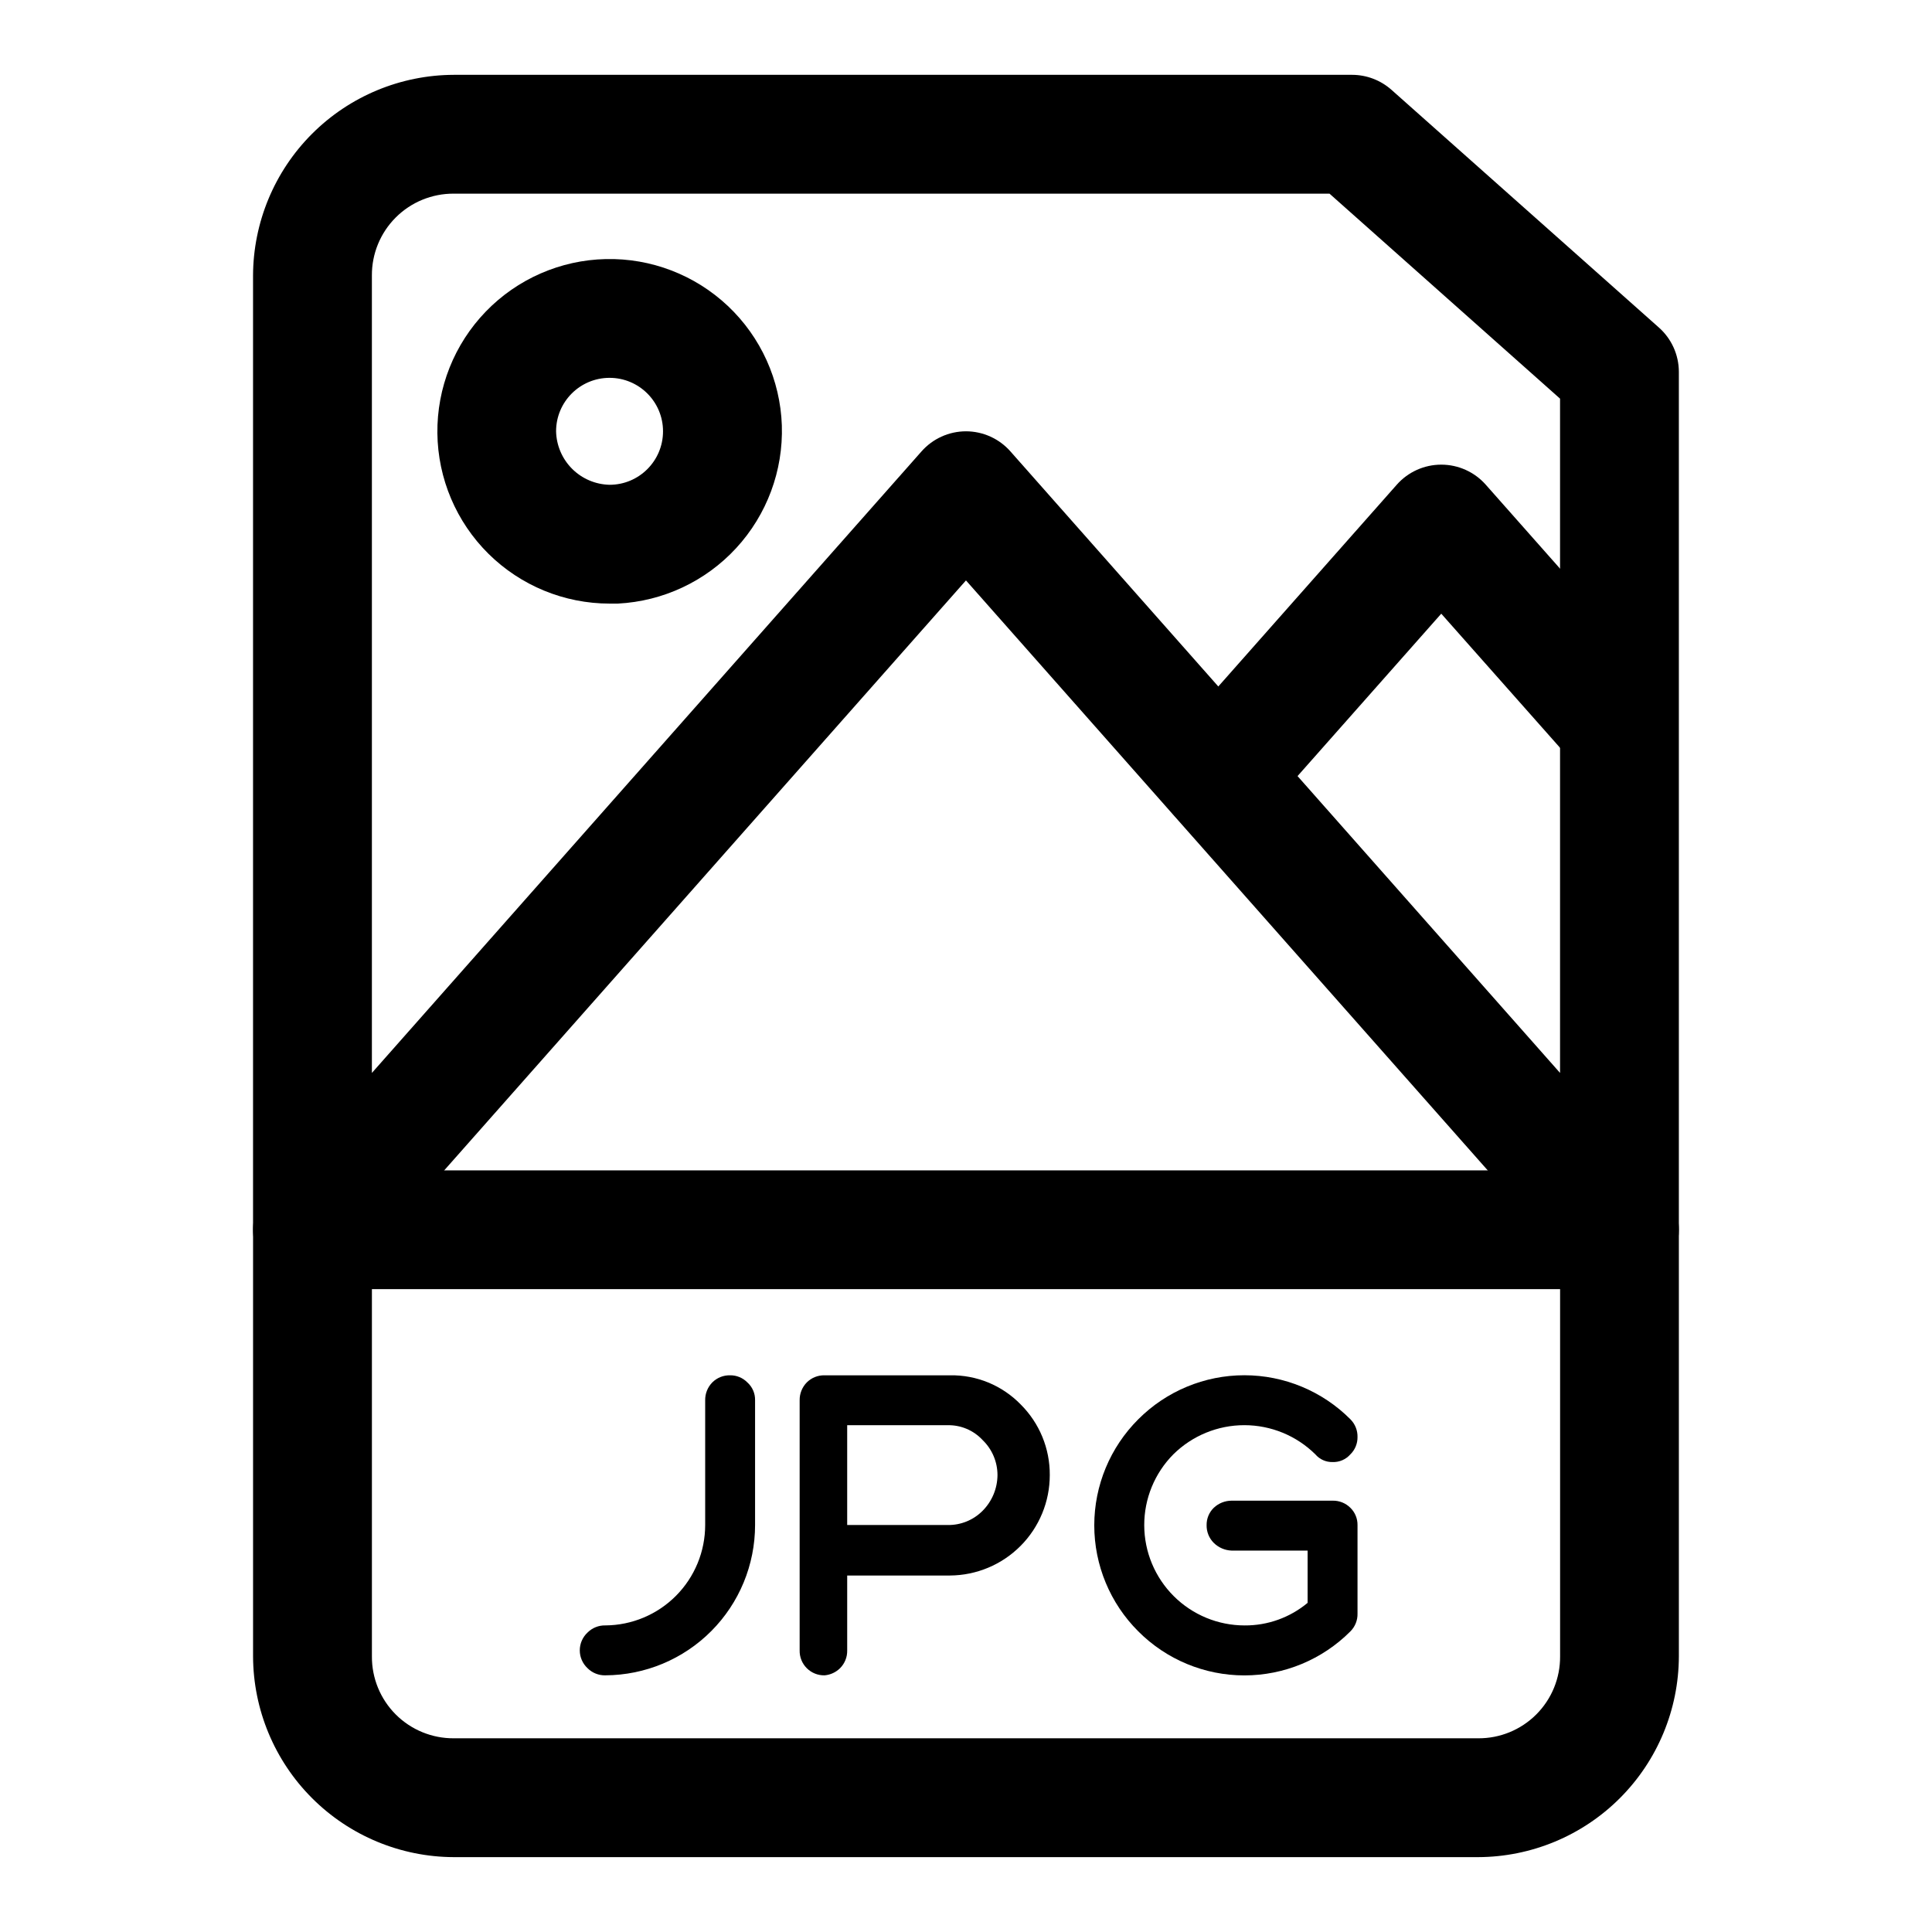 <?xml version="1.0" encoding="UTF-8"?>
<!-- Uploaded to: ICON Repo, www.iconrepo.com, Generator: ICON Repo Mixer Tools -->
<svg fill="#000000" width="800px" height="800px" version="1.1" viewBox="144 144 512 512" xmlns="http://www.w3.org/2000/svg">
 <g>
  <path d="m573.18 485.64c-4.523-0.004-8.824-1.953-11.809-5.352l-161.38-182.47-161.38 182.47c-2.836 3.215-6.859 5.137-11.141 5.316-4.285 0.18-8.457-1.391-11.555-4.356-3.094-2.965-4.852-7.066-4.856-11.352v-252.85c0.043-14.098 5.66-27.609 15.633-37.582 9.969-9.969 23.48-15.59 37.582-15.633h238.05c3.824 0.008 7.519 1.406 10.391 3.938l70.848 62.977c3.398 2.984 5.348 7.285 5.352 11.809v227.34c0.012 3.215-0.965 6.359-2.793 9.004-1.828 2.648-4.426 4.668-7.438 5.797-1.77 0.641-3.633 0.961-5.512 0.941zm-308.9-290.32c-5.777-0.039-11.328 2.234-15.41 6.32-4.082 4.082-6.359 9.633-6.316 15.406v211.29l145.63-164.68c2.984-3.398 7.285-5.348 11.809-5.356 4.519 0.008 8.82 1.957 11.805 5.356l145.63 164.68v-178.69l-61.086-54.32z"/>
  <path d="m535.71 636.16h-271.43c-14.102-0.043-27.613-5.664-37.582-15.633-9.973-9.973-15.59-23.48-15.633-37.582v-113.04c0-4.176 1.66-8.18 4.609-11.133 2.953-2.953 6.957-4.613 11.133-4.613h346.37c4.176 0 8.18 1.66 11.133 4.613s4.609 6.957 4.609 11.133v113.04c-0.039 14.102-5.66 27.609-15.629 37.582-9.973 9.969-23.484 15.59-37.586 15.633zm-293.15-150.52v97.301c-0.043 5.773 2.234 11.324 6.316 15.41 4.082 4.082 9.633 6.359 15.41 6.316h271.43c5.777 0.043 11.328-2.234 15.41-6.316 4.086-4.086 6.359-9.637 6.316-15.41v-97.301z"/>
  <path d="m466.91 365.36c-3.828-0.008-7.519-1.406-10.391-3.938-3.129-2.758-5.035-6.644-5.301-10.809-0.266-4.16 1.133-8.258 3.883-11.391l59.043-66.754c2.988-3.391 7.289-5.332 11.805-5.332 4.519 0 8.82 1.941 11.809 5.332l47.23 53.371h0.004c3.426 4.254 4.402 9.98 2.578 15.129-1.82 5.148-6.18 8.984-11.52 10.137-5.34 1.152-10.891-0.543-14.676-4.484l-35.426-39.988-47.23 53.371c-2.984 3.398-7.285 5.348-11.809 5.356z"/>
  <path d="m304.43 587.98c-1.77 0.043-3.477-0.641-4.727-1.891-1.309-1.223-2.055-2.934-2.055-4.723 0-1.793 0.746-3.504 2.055-4.723 1.25-1.25 2.957-1.934 4.727-1.891 7.027-0.043 13.754-2.863 18.711-7.848 4.957-4.988 7.738-11.73 7.738-18.762v-33.062c-0.027-1.762 0.652-3.461 1.887-4.723 1.25-1.25 2.957-1.93 4.727-1.887 1.715-0.02 3.363 0.664 4.562 1.887 1.344 1.199 2.09 2.926 2.047 4.723v33.062c0 10.539-4.172 20.645-11.609 28.113-7.438 7.465-17.527 11.68-28.062 11.723z"/>
  <path d="m362.53 587.98c-1.766 0.043-3.473-0.641-4.723-1.891s-1.934-2.957-1.891-4.723v-66.285c-0.023-1.762 0.656-3.461 1.891-4.723 1.25-1.25 2.957-1.93 4.723-1.887h33.219c7.043-0.129 13.824 2.664 18.738 7.715 4.984 4.953 7.766 11.707 7.715 18.734 0 7.027-2.781 13.773-7.738 18.758-4.957 4.984-11.684 7.809-18.715 7.848h-27.234v19.84c0.043 1.766-0.641 3.473-1.891 4.723-1.102 1.09-2.551 1.758-4.094 1.891zm5.984-39.836h26.609-0.004c3.484 0.062 6.84-1.301 9.289-3.777 2.496-2.512 3.91-5.902 3.938-9.445 0-3.504-1.418-6.856-3.938-9.289-2.391-2.582-5.769-4.016-9.289-3.938h-26.605z"/>
  <path d="m445.66 576.33c-7.469-7.445-11.668-17.559-11.668-28.102 0-10.547 4.199-20.66 11.668-28.105 7.445-7.469 17.559-11.668 28.102-11.668 10.547 0 20.66 4.199 28.105 11.668 1.25 1.25 1.934 2.957 1.887 4.723 0.02 1.719-0.66 3.367-1.887 4.566-1.188 1.359-2.922 2.113-4.723 2.047-1.754 0.039-3.43-0.711-4.566-2.047-5.012-4.949-11.77-7.727-18.816-7.727-7.043 0-13.801 2.777-18.812 7.727-4.961 5.004-7.734 11.766-7.715 18.809 0.02 7.047 2.832 13.793 7.82 18.77 4.988 4.973 11.742 7.766 18.789 7.766 6.094 0.039 12.004-2.082 16.688-5.984v-13.855l-20.152 0.004c-1.777-0.066-3.461-0.797-4.723-2.047-1.25-1.25-1.934-2.957-1.891-4.727-0.02-1.715 0.664-3.363 1.891-4.562 1.277-1.207 2.965-1.883 4.723-1.891h26.766c1.766-0.043 3.473 0.641 4.723 1.891 1.227 1.199 1.906 2.848 1.887 4.562v23.461c0.047 1.766-0.637 3.473-1.887 4.723-7.445 7.469-17.559 11.668-28.105 11.668-10.543 0-20.656-4.199-28.102-11.668z"/>
  <path d="m305.54 303.96c-12.02-0.008-23.547-4.754-32.09-13.203-8.539-8.453-13.406-19.934-13.539-31.949s4.477-23.602 12.828-32.238c8.352-8.641 19.773-13.641 31.785-13.914 12.016-0.273 23.652 4.199 32.391 12.449 8.734 8.25 13.867 19.613 14.281 31.621 0.387 11.996-3.949 23.664-12.074 32.496-8.125 8.832-19.395 14.125-31.379 14.738zm0-59.828c-7.828 0-14.172 6.344-14.172 14.168 0.082 3.734 1.602 7.293 4.242 9.934 2.637 2.637 6.195 4.156 9.93 4.238 7.824 0 14.168-6.344 14.168-14.172 0-7.824-6.344-14.168-14.168-14.168z"/>
 </g>
</svg>